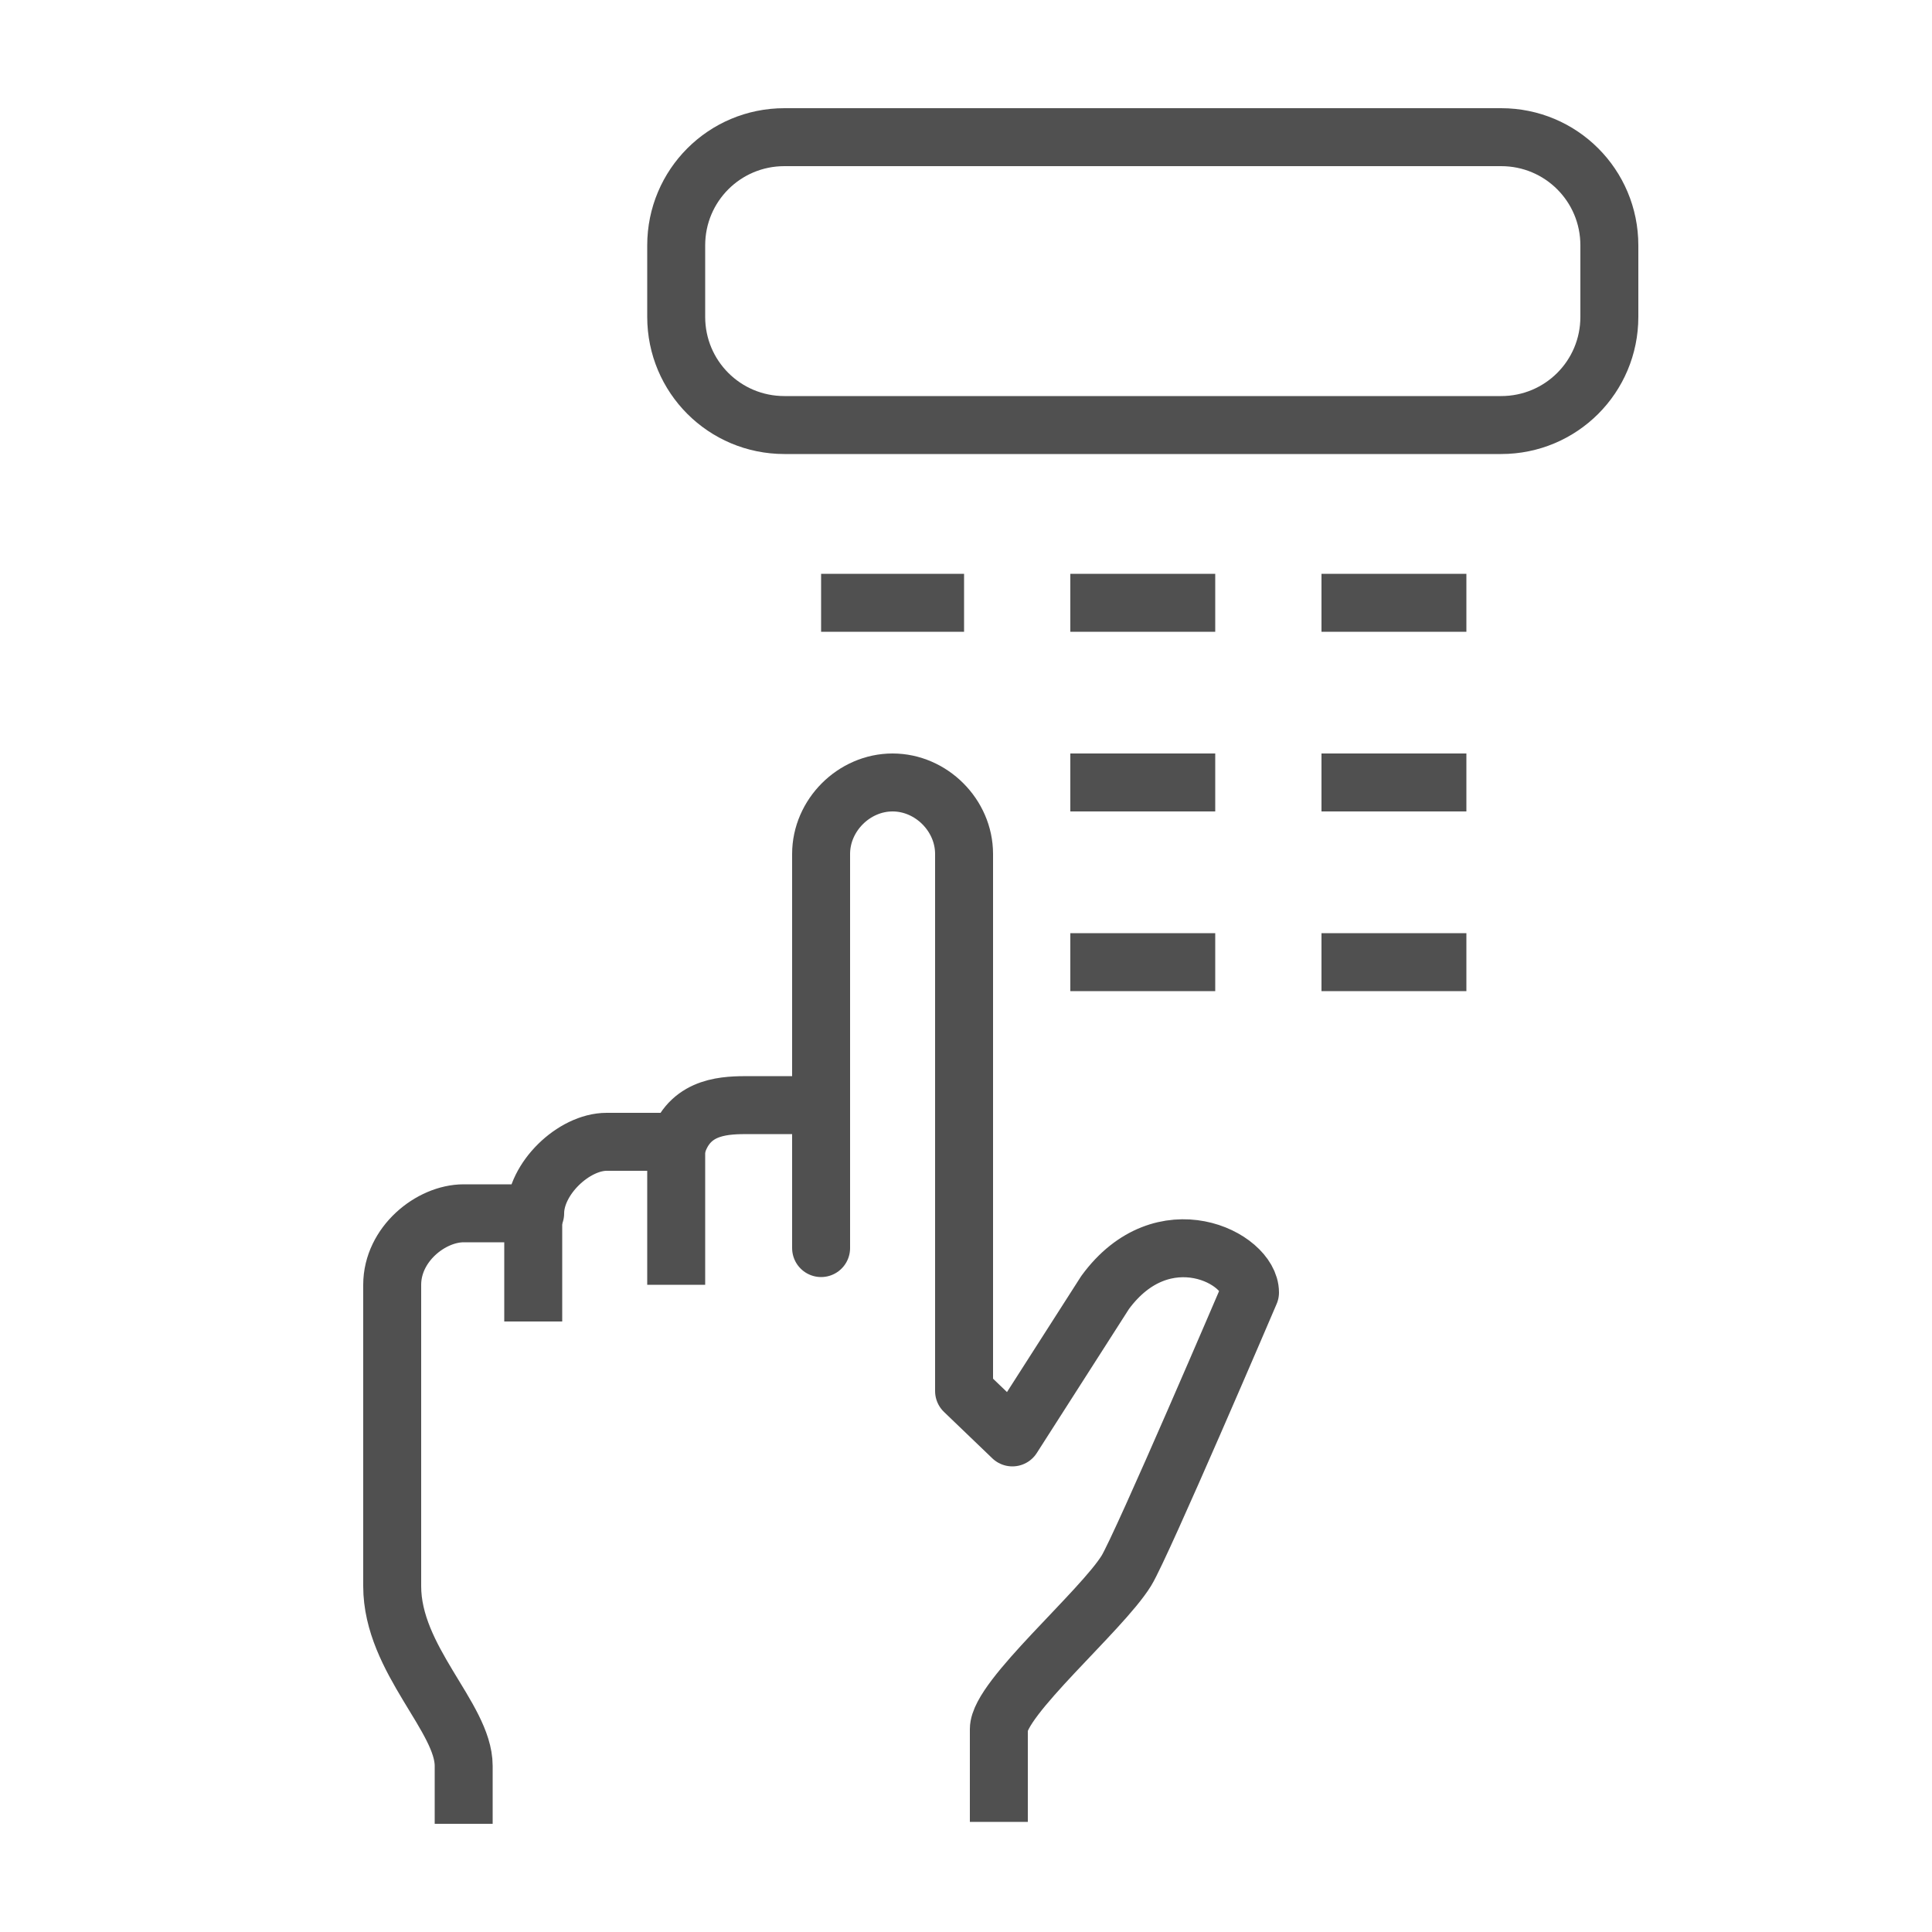 <?xml version="1.0" encoding="utf-8"?>
<!-- Generator: Adobe Illustrator 25.2.1, SVG Export Plug-In . SVG Version: 6.00 Build 0)  -->
<svg version="1.1" id="Layer_1" xmlns="http://www.w3.org/2000/svg" xmlns:xlink="http://www.w3.org/1999/xlink" x="0px" y="0px"
	 viewBox="0 0 100 100" style="enable-background:new 0 0 100 100;" xml:space="preserve">
<style type="text/css">
	.st0{display:none;}
	.st1{display:inline;fill:none;stroke:#505050;stroke-width:3;stroke-linecap:round;stroke-miterlimit:10;}
	.st2{display:inline;fill:none;stroke:#505050;stroke-width:3;stroke-linejoin:round;stroke-miterlimit:10;}
	.st3{display:inline;fill:none;stroke:#505050;stroke-width:3;stroke-miterlimit:10;}
	.st4{display:inline;fill:none;stroke:#505050;stroke-width:3;stroke-linecap:round;stroke-linejoin:round;stroke-miterlimit:10;}
	.st5{display:none;fill:#505050;}
	.st6{display:inline;fill:#505050;}
	.st7{display:inline;fill:none;stroke:#515150;stroke-width:3;stroke-linecap:round;stroke-miterlimit:10;}
	.st8{fill:none;stroke:#505050;stroke-width:3;stroke-linejoin:round;stroke-miterlimit:10;}
</style>
<g class="st0">
	<rect x="4.9" y="12.4" class="st1" width="89.9" height="12.8"/>
	<line class="st2" x1="9.2" y1="25.3" x2="9.2" y2="89.5"/>
	<line class="st2" x1="90.5" y1="25.3" x2="90.5" y2="89.5"/>
	<path class="st3" d="M79.8,89.5V46.7C67,46.7,62.7,36,49.9,36s-17.1,10.7-30,10.7v42.8"/>
	<path class="st4" d="M60.8,88.9c4.8-3.1,10.8-15-1-21.9c1.7,3.2,0,7-2.3,8.1c-2.3,1.1-8.2,1.2-8.6-4c-0.3-4.7,4.9-7.5,5.1-12.7
		c0.2-5.2-3.1-8.6-8.4-10.6c3,4.3,2.3,9.9-5.1,17.1c-5,4.9-7.8,8.2-7.8,14.1c0,4.3,3.9,8.2,7.3,9.9"/>
</g>
<path class="st5" d="M53.4,50.4C52.7,45.9,51,27.3,50,27.3s-2.8,18.7-3.4,23.1c-1.4,1-2.3,2.7-2.3,4.6c0,3.2,2.6,5.7,5.7,5.7
	s5.7-2.6,5.7-5.7C55.7,53.1,54.8,51.4,53.4,50.4z M67.7,21.1l1-2.5l1.8,0.8l2.2-5.2l-7.4-3.1l-2.2,5.2L65,17l-1,2.3
	c-3.5-1.5-7.2-2.4-11.1-2.7v-4.4H56v-6H44v6h2.9v4.4c-3.8,0.3-7.5,1.2-10.9,2.6L35.1,17l1.8-0.8l-2.2-5.2l-7.4,3.1l2.2,5.2l1.8-0.8
	l1,2.4c-11.9,6.5-19.9,19.3-19.9,34.1c0,21.3,16.8,38.6,37.5,38.6c20.7,0,37.5-17.3,37.5-38.6C87.5,40.4,79.4,27.6,67.7,21.1z
	 M50,89.7c-18.5,0-33.5-15.5-33.5-34.6c0-19.1,15-34.6,33.5-34.6c18.5,0,33.5,15.5,33.5,34.6C83.5,74.2,68.4,89.7,50,89.7z"/>
<g class="st0">
	<line class="st3" x1="76.1" y1="16.9" x2="84.2" y2="16.9"/>
	<line class="st3" x1="76.1" y1="29" x2="84.2" y2="29"/>
	<line class="st3" x1="76.1" y1="41.2" x2="84.2" y2="41.2"/>
	<line class="st3" x1="76.1" y1="53.3" x2="84.2" y2="53.3"/>
	<path class="st3" d="M70,71.1V49.2V10.8c0-3.3-2.7-6.1-6.1-6.1c-3.3,0-6.1,2.7-6.1,6.1v38.4v21.8c-3.6,2.1-6.1,6-6.1,10.5
		c0,6.7,5.4,12.1,12.1,12.1c6.7,0,12.1-5.4,12.1-12.1C76.1,77.1,73.6,73.2,70,71.1z"/>
	<polyline class="st3" points="35.7,39.1 35.7,23 43.8,23 29.6,8.8 15.5,23 23.5,23 23.5,39.1 	"/>
	<polyline class="st3" points="35.7,43.2 35.7,59.3 43.8,59.3 29.6,73.5 15.5,59.3 23.5,59.3 23.5,43.2 	"/>
</g>
<g class="st0">
	<path class="st6" d="M81.3,66l-2.9-2.2c2.5-3.3,3.9-7.5,3.9-11.9c0-4.4-1.4-8.6-3.9-11.9l2.9-2.2c3,3.9,4.6,8.9,4.6,14.1
		C85.9,57,84.2,62,81.3,66z"/>
	<path class="st6" d="M88.4,77.1l-2.9-2.3c5-6.3,7.8-14.5,7.8-23c0-8.5-2.8-16.7-7.8-23.1l2.9-2.3c5.6,7,8.6,16,8.6,25.4
		C97,61.2,93.9,70.1,88.4,77.1z"/>
	<path class="st6" d="M19.1,66c-3-3.9-4.6-8.9-4.6-14.1c0-5.2,1.6-10.2,4.6-14.1L22,40c-2.5,3.3-3.9,7.5-3.9,11.9
		c0,4.4,1.4,8.6,3.9,11.9L19.1,66z"/>
	<path class="st6" d="M11.9,77.1c-5.5-7-8.6-16-8.6-25.3c0-9.3,3.1-18.4,8.6-25.4l2.9,2.3c-5.1,6.4-7.8,14.6-7.8,23.1
		c0,8.5,2.8,16.6,7.8,23L11.9,77.1z"/>
	<path class="st6" d="M50.2,86.4c-7.5,0-14.5-0.8-19.2-2.3l-1.3-0.4V16.1l1.3-0.4c4.6-1.4,11.6-2.3,19.2-2.3
		c7.6,0,14.6,0.8,19.3,2.3l1.3,0.4l0,67.6l-1.3,0.4c-3.6,1.1-8.8,1.9-14.5,2.2C53.4,86.4,51.8,86.4,50.2,86.4z M33.4,81
		c4.3,1.1,10.4,1.7,16.8,1.7c1.6,0,3.1,0,4.6-0.1c4.8-0.2,9.1-0.8,12.3-1.7l0-62.1C62.8,17.7,56.7,17,50.2,17
		c-6.4,0-12.5,0.6-16.8,1.7V81z M50.2,68.8c-5.2,0-9.4-4.2-9.4-9.4c0-5.2,4.2-9.4,9.4-9.4s9.4,4.2,9.4,9.4
		C59.6,64.6,55.4,68.8,50.2,68.8z M50.2,53.7c-3.1,0-5.7,2.6-5.7,5.7c0,3.1,2.6,5.7,5.7,5.7c3.1,0,5.7-2.6,5.7-5.7
		C56,56.2,53.4,53.7,50.2,53.7z"/>
</g>
<g class="st0">
	<path class="st7" d="M74.7,44.6c8.9,0,16.1-7.2,16.1-16.1s-7.2-16.1-16.1-16.1H26.5c-8.9,0-16.1,7.2-16.1,16.1s7.2,16.1,16.1,16.1
		H74.7z"/>
	<path class="st7" d="M26.5,12.5c8.9,0,16.1,7.2,16.1,16.1s-7.2,16.1-16.1,16.1"/>
	<path class="st7" d="M26.5,88.8c-8.9,0-16.1-7.2-16.1-16.1s7.2-16.1,16.1-16.1h48.2c8.9,0,16.1,7.2,16.1,16.1s-7.2,16.1-16.1,16.1
		H26.5z"/>
	<path class="st7" d="M74.7,56.7c-8.9,0-16.1,7.2-16.1,16.1s7.2,16.1,16.1,16.1"/>
</g>
<g class="st0">
	<line class="st2" x1="6.9" y1="48.6" x2="23.2" y2="48.6"/>
	<line class="st2" x1="12.7" y1="70.3" x2="26.9" y2="62.2"/>
	<line class="st2" x1="28.7" y1="86.2" x2="36.8" y2="72.1"/>
	<line class="st2" x1="50.4" y1="92.1" x2="50.4" y2="75.8"/>
	<line class="st2" x1="72.1" y1="86.2" x2="64" y2="72.1"/>
	<line class="st2" x1="88" y1="70.3" x2="73.9" y2="62.2"/>
	<line class="st2" x1="93.9" y1="48.6" x2="77.6" y2="48.6"/>
	<line class="st2" x1="88" y1="26.9" x2="73.9" y2="35"/>
	<line class="st2" x1="12.7" y1="26.9" x2="26.9" y2="35"/>
	<path class="st3" d="M50.4,66.7c-10.2,0-18.1-7.9-18.1-18.1c0-5.3,2-10.6,5.2-14.5c2.1-2.5,3.9-4,3.9-7.2v-3.6"/>
	<path class="st3" d="M50.4,66.7c10.2,0,18.1-7.9,18.1-18.1c0-5.3-2-10.6-5.2-14.5c-2.1-2.5-3.9-4-3.9-7.2v-3.6"/>
	<polyline class="st3" points="45,23.2 39.5,23.2 39.5,10.6 61.3,10.6 61.3,23.2 50.4,23.2 	"/>
</g>
<g>
	<path class="st8" d="M83.3,12.7c0-3.1-2.5-5.6-5.6-5.6H40.6c-3.1,0-5.6,2.5-5.6,5.6v3.7c0,3.1,2.5,5.6,5.6,5.6h37.1
		c3.1,0,5.6-2.5,5.6-5.6V12.7z"/>
	<line class="st8" x1="55.4" y1="31.2" x2="62.9" y2="31.2"/>
	<line class="st8" x1="68.4" y1="31.2" x2="75.9" y2="31.2"/>
	<line class="st8" x1="42.5" y1="31.2" x2="49.9" y2="31.2"/>
	<line class="st8" x1="55.4" y1="40.5" x2="62.9" y2="40.5"/>
	<line class="st8" x1="68.4" y1="40.5" x2="75.9" y2="40.5"/>
	<line class="st8" x1="75.9" y1="49.8" x2="68.4" y2="49.8"/>
	<line class="st8" x1="62.9" y1="49.8" x2="55.4" y2="49.8"/>
	<path class="st8" d="M51.7,94.3c0,0,0-3.2,0-4.8s5.3-6.1,6.6-8.2c0.8-1.3,6.4-14.4,6.4-14.4c0-1.8-4.5-4.1-7.5,0l-4.8,7.5l-2.5-2.4
		V44.2c0-2-1.7-3.7-3.7-3.7l0,0c-2,0-3.7,1.7-3.7,3.7v20.4v-7.4h-3.7c-1.2,0-3,0-3.7,1.9h-3.7c-1.7,0-3.7,1.9-3.7,3.7h-3.7
		c-1.7,0-3.7,1.6-3.7,3.7v15.6c0,3.8,3.7,6.8,3.7,9.3c0,2.5,0,3,0,3"/>
	<line class="st8" x1="35" y1="59.1" x2="35" y2="66.5"/>
	<line class="st8" x1="27.6" y1="62.8" x2="27.6" y2="68.4"/>
</g>
<g class="st0">
	<path class="st3" d="M27.1,66c0,0,2-2,3-3c1-1,1.2-2.7-0.1-7.3c-1.3-4.5,0.1-10.2,2.5-12.6l4-4"/>
	<path class="st3" d="M79.7,58.1c-3.6,3.6-18.1,18.1-18.1,18.1c-6,6-10.1,2-14.1,6c-1.5,1.5-2,2-2,2"/>
	
		<rect x="24.5" y="61.6" transform="matrix(0.707 -0.707 0.707 0.707 -46.604 44.879)" class="st3" width="12.8" height="34.2"/>
	<line class="st3" x1="63.6" y1="35.9" x2="59.6" y2="39.9"/>
	<line class="st3" x1="69.6" y1="42" x2="65.6" y2="46"/>
	<line class="st3" x1="75.7" y1="48" x2="71.6" y2="52"/>
	<path class="st3" d="M79.7,58.1c3.3-3.3,0.7-9-4-10.1c1-2.2-1.9-6.7-6-6c1-3-2.8-6.5-6-6c0-4.6-6-8.1-10.1-4L38.5,47"/>
	<path class="st2" d="M41.4,44l-7.9-8c-0.6-0.6-1.4-0.7-2.1-0.5c-5.5,1.9-11.4,1.1-15.9-3.3C11.6,28.4,10.1,23,11,18
		c0.3-1.6,2.3-2.2,3.4-1l6.7,6.7c0.8,0.8,2.1,0.8,2.8,0l5.7-5.7c0.8-0.8,0.8-2.1,0-2.8L23,8.4c-1.1-1.1-0.5-3.1,1-3.4
		c5-0.9,10.4,0.6,14.2,4.5c4.5,4.5,5.2,10.3,3.3,15.9c-0.3,0.8-0.1,1.6,0.5,2.1l7.9,8"/>
	<path class="st2" d="M76.1,61.6L88.6,74c2.4,2.4,2.4,6.2,0,8.5c-2.4,2.4-6.2,2.4-8.5,0L67.6,70.2"/>
</g>
</svg>
